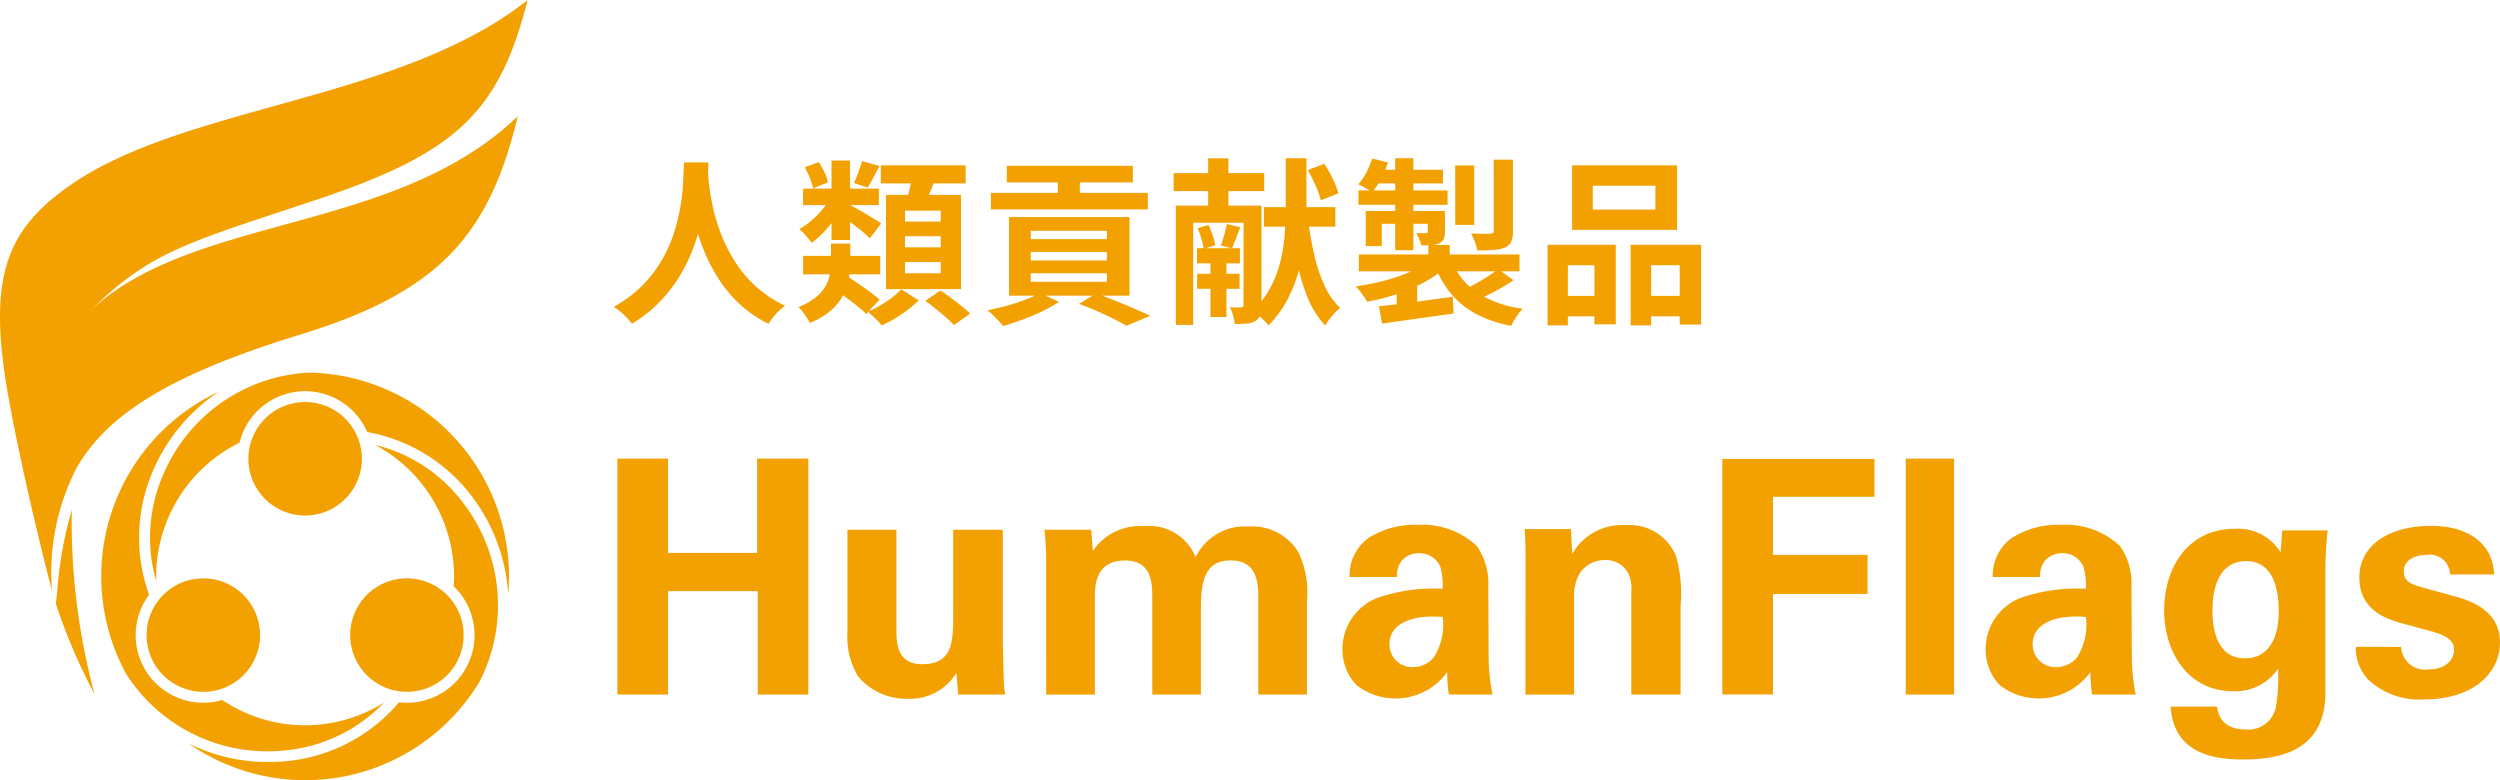 <svg xmlns="http://www.w3.org/2000/svg" width="168.63" height="52.625" data-name="グループ 1793" viewBox="0 0 168.63 52.625"><defs><clipPath id="a"><path fill="#f3a100" d="M0 0h168.63v52.625H0z" data-name="長方形 4619"/></clipPath></defs><path fill="#f3a100" d="M46.139 10.958h1.656q-.024.5-.084 1.3t-.222 1.754a16 16 0 0 1-.486 2.022 12 12 0 0 1-.882 2.106 10 10 0 0 1-1.416 2 9.2 9.2 0 0 1-2.082 1.7 4 4 0 0 0-.522-.588 6 6 0 0 0-.69-.562 8.4 8.4 0 0 0 2.016-1.536 8.6 8.6 0 0 0 1.332-1.818 9.6 9.6 0 0 0 .792-1.92 13 13 0 0 0 .4-1.83 15 15 0 0 0 .14-1.548q.02-.684.048-1.08m1.6.324q.012.228.048.72t.144 1.176a13 13 0 0 0 .33 1.482 12 12 0 0 0 .59 1.638 10 10 0 0 0 .924 1.644 8 8 0 0 0 1.336 1.488 8 8 0 0 0 1.842 1.188 4 4 0 0 0-.642.588 4.5 4.5 0 0 0-.474.636 8.2 8.2 0 0 1-1.926-1.314 8.8 8.8 0 0 1-1.4-1.658 11 11 0 0 1-.966-1.818 14 14 0 0 1-.618-1.818 17 17 0 0 1-.356-1.664q-.12-.764-.16-1.328t-.068-.816Zm6.432 5.976h5.2v1.248h-5.2Zm0-4.536h5.112v1.116h-5.116Zm3.98-1.852 1.176.324-.42.792q-.2.384-.384.66l-.924-.3q.144-.3.3-.726t.252-.75m-2.064-.044h1.248v5.364h-1.248Zm-1.812.456.96-.348a7 7 0 0 1 .384.7 2.6 2.6 0 0 1 .228.666l-1.008.408a3.2 3.2 0 0 0-.21-.7 6 6 0 0 0-.354-.726m1.944 8.172.852-.864q.36.228.792.522t.822.582.642.516l-.9.972a6 6 0 0 0-.612-.546q-.384-.306-.8-.618t-.796-.564m1.068-5.64q.168.072.468.24t.642.372l.63.378a4 4 0 0 1 .408.27l-.756 1q-.168-.168-.444-.4t-.582-.462q-.306-.234-.594-.444t-.48-.354Zm-1.284-.456.924.336a6 6 0 0 1-.588 1.014 9 9 0 0 1-.768.942 5.7 5.7 0 0 1-.828.732 5 5 0 0 0-.39-.492 5 5 0 0 0-.438-.444 4.5 4.5 0 0 0 .8-.552 6 6 0 0 0 .732-.738 5 5 0 0 0 .556-.798m3.408-2.208h5.724v1.22h-5.724Zm1.632 4.788v.744h2.412v-.744Zm0 1.74v.756h2.412v-.756Zm0-3.468v.732h2.412v-.732Zm-1.284-1.068h5.064v6.36h-5.064Zm1.776-1.344 1.576.192q-.2.552-.42 1.074t-.408.906l-1.192-.228q.084-.276.174-.618t.156-.69.114-.636m-.744 7.716 1.176.744a8 8 0 0 1-.732.636 9 9 0 0 1-1.764 1.056 4.5 4.5 0 0 0-.426-.468q-.27-.264-.5-.456a7 7 0 0 0 .846-.432 8 8 0 0 0 .8-.54 4.7 4.7 0 0 0 .6-.54m1.62.78 1.02-.7q.336.216.714.5t.72.558a7 7 0 0 1 .57.5l-1.092.78a5 5 0 0 0-.528-.516q-.336-.288-.7-.588t-.704-.534m-6.36-3.864h1.3v1.32a6 6 0 0 1-.1 1.056 3.8 3.8 0 0 1-.372 1.092 3.6 3.6 0 0 1-.816 1.026 5 5 0 0 1-1.44.858 3 3 0 0 0-.2-.354q-.132-.2-.282-.4a2.4 2.4 0 0 0-.282-.318 4.4 4.4 0 0 0 1.182-.666 2.7 2.7 0 0 0 .654-.768 2.7 2.7 0 0 0 .288-.8 4.3 4.3 0 0 0 .072-.762Zm11.86-5.244h8.5v1.116h-8.5Zm-1.072 1.824h10.584v1.116H66.839Zm4.512-1.548h1.488v2.124h-1.488Zm-1.824 5.532v.576h5.136v-.576Zm0 1.44v.576h5.136v-.576Zm0-2.868v.564h5.136v-.56Zm-1.464-.924h8.124v5.3h-8.124Zm4.716 5.856 1.164-.7q.648.228 1.32.5t1.278.534q.606.264 1.05.468l-1.608.672q-.348-.2-.864-.462t-1.116-.522q-.6-.262-1.224-.49m-2.652-.728 1.308.588a9 9 0 0 1-1.128.636q-.648.312-1.338.564t-1.3.432q-.12-.144-.312-.348t-.39-.4a4 4 0 0 0-.354-.312q.636-.132 1.29-.306a13 13 0 0 0 1.236-.4 6.6 6.6 0 0 0 .988-.454m15.132-5.8h4.812v1.32h-4.812Zm-4.524 2.772h2.9v1.02h-2.9Zm.012 1.728h2.864v1.008h-2.864Zm-1.584-6.792h6.108v1.212h-6.108Zm7.56-1.008h1.4v3.312q0 .888-.09 1.914a13.6 13.6 0 0 1-.354 2.088 10 10 0 0 1-.768 2.086 7.5 7.5 0 0 1-1.35 1.884 2.4 2.4 0 0 0-.3-.342q-.192-.186-.4-.366a2.7 2.7 0 0 0-.384-.288 5.8 5.8 0 0 0 1.26-1.644 7.8 7.8 0 0 0 .668-1.844 12 12 0 0 0 .264-1.842q.054-.9.054-1.644Zm1.5 4.032a23 23 0 0 0 .408 2.412 11 11 0 0 0 .69 2.106 4.9 4.9 0 0 0 1.074 1.55 3 3 0 0 0-.36.336q-.192.2-.366.426a3 3 0 0 0-.282.426 6.1 6.1 0 0 1-1.164-1.838 13 13 0 0 1-.726-2.43q-.27-1.344-.438-2.82Zm-.012-3.232 1.116-.42a9 9 0 0 1 .57 1.014 5.4 5.4 0 0 1 .378.978l-1.188.468a5 5 0 0 0-.342-.984 12 12 0 0 0-.534-1.056m-6.72-.788h1.368v3.768h-1.368Zm.156 6.488h1.08v4.212h-1.08Zm-.864-1.776.728-.224a7 7 0 0 1 .288.708 3.5 3.5 0 0 1 .168.66l-.78.252a3.4 3.4 0 0 0-.144-.672 6 6 0 0 0-.26-.72Zm1.968-.284.912.216q-.156.384-.3.768t-.264.66l-.744-.192q.108-.312.222-.72t.174-.732m-3.44-1.24h5.2v1.156h-4.028v6.888h-1.172Zm4.572 0h1.208v6.72a2.1 2.1 0 0 1-.084.66.72.72 0 0 1-.324.4 1.4 1.4 0 0 1-.594.174q-.342.03-.8.03a4 4 0 0 0-.114-.564 2.8 2.8 0 0 0-.21-.564q.252.012.468.012a3 3 0 0 0 .3-.012q.144 0 .144-.156Zm12.464 2.656h1.44v1.284h-1.44Zm-.036 1.08 1.1.48a6 6 0 0 1-1.032.774 10 10 0 0 1-1.266.642 13 13 0 0 1-1.416.5 14 14 0 0 1-1.482.348 6 6 0 0 0-.354-.534 4 4 0 0 0-.414-.5q.708-.1 1.416-.258t1.356-.378a9 9 0 0 0 1.182-.486 4.4 4.4 0 0 0 .91-.588m1.6-.06a4.55 4.55 0 0 0 1.71 2.178 7.25 7.25 0 0 0 3.1 1.1 3 3 0 0 0-.438.546 6 6 0 0 0-.354.606 8.2 8.2 0 0 1-2.382-.81 5.7 5.7 0 0 1-1.692-1.38 6.8 6.8 0 0 1-1.122-2Zm3.156.612 1.02.744a13 13 0 0 1-1.218.732q-.654.348-1.218.588l-.864-.708q.372-.168.786-.4t.81-.486q.392-.258.68-.47Zm-8.056 2.496q.636-.06 1.452-.162t1.722-.228 1.806-.246l.06 1.128-2.556.36q-1.284.18-2.268.324Zm-1.356-3.492h10.836v1.14H91.655Zm6.5-6h1.284v4.008h-1.28Zm2.596-.392h1.3v4.82a1.8 1.8 0 0 1-.114.708.8.8 0 0 1-.438.4 2.4 2.4 0 0 1-.768.162q-.456.03-1.08.03a3.3 3.3 0 0 0-.174-.588 5 5 0 0 0-.246-.552q.4.012.78.018t.516-.006a.33.33 0 0 0 .18-.054.2.2 0 0 0 .048-.15Zm-6.64-.1h1.224v6.2h-1.224Zm2.2 3.564h1.152v1.368a1.3 1.3 0 0 1-.078.516.63.63 0 0 1-.318.3 1.5 1.5 0 0 1-.51.114q-.294.018-.69.018a1.7 1.7 0 0 0-.144-.432q-.108-.228-.192-.4.2.012.39.012h.246q.144 0 .144-.132Zm-4.188 0h4.656v.864h-3.576v1.5h-1.08Zm-.492-1.392h6.012v.972h-6.012Zm1.308-1.392h4.392v.92h-4.752Zm-.384-.756 1.068.264a8.4 8.4 0 0 1-.474 1.1 5 5 0 0 1-.594.918 3 3 0 0 0-.45-.294q-.294-.162-.486-.258a3.6 3.6 0 0 0 .552-.8 6 6 0 0 0 .384-.93m1.656 8.82.756-.756.624.2v2.34h-1.38Zm13.224-6.984v1.608h4.224V12.53Zm-1.392-1.38h7.08v4.356h-7.08Zm-1.656 5.364h4.6v5.364h-1.44v-3.984h-1.792v4.056h-1.368Zm5.6 0h4.752v5.376h-1.44v-4h-1.928v4.06h-1.38Zm-5 3.444h3.156v1.38h-3.156Zm5.664 0h3.36v1.38h-3.36Z" data-name="パス 53137"/><g data-name="グループ 33384"><path fill="#f3a100" d="M41.645 30.933h3.412v6.362h6.01v-6.362h3.456v15.916H51.11v-6.978h-6.054v6.978h-3.411Z" data-name="パス 2904"/><g data-name="グループ 33385"><g fill="#f3a100" clip-path="url(#a)" data-name="グループ 33384"><path d="M60.464 35.732v6.626c0 .969 0 2.443 1.739 2.443 2.092 0 2.092-1.562 2.092-3.456v-5.613h3.346v7.33c.044 2.4.066 2.686.066 2.972.022.308.044.506.088.814h-3.169l-.11-1.474a3.65 3.65 0 0 1-3.28 1.761 4.23 4.23 0 0 1-3.346-1.5 5.1 5.1 0 0 1-.726-2.994v-6.909Z" data-name="パス 2905"/><path d="M70.567 37.823c0-.7-.044-1.387-.11-2.091h3.148l.11 1.431a3.83 3.83 0 0 1 3.434-1.673 3.39 3.39 0 0 1 3.5 2.091 3.69 3.69 0 0 1 3.566-2.069 3.64 3.64 0 0 1 3.39 1.783 6.4 6.4 0 0 1 .55 3.28v6.274h-3.28v-6.538c0-1.189-.177-2.51-1.871-2.51-1.959 0-2 1.827-2 3.478v5.569h-3.28v-6.6c0-.859-.022-2.443-1.827-2.443-2.047 0-2.047 1.761-2.047 2.51v6.538h-3.28Z" data-name="パス 2906"/><path d="M97.73 46.849a9 9 0 0 1-.11-1.519 4.3 4.3 0 0 1-6.1.9 3.45 3.45 0 0 1-.969-2.444 3.7 3.7 0 0 1 2.356-3.456 11.6 11.6 0 0 1 4.4-.616 4.3 4.3 0 0 0-.154-1.474 1.51 1.51 0 0 0-1.453-.925 1.48 1.48 0 0 0-1.233.617 1.67 1.67 0 0 0-.242.99h-3.192a3.11 3.11 0 0 1 1.255-2.619 5.8 5.8 0 0 1 3.368-.9 5.34 5.34 0 0 1 3.962 1.431 4.4 4.4 0 0 1 .771 2.73l.022 4.468a13.4 13.4 0 0 0 .264 2.818Zm-4.006-3.432a1.533 1.533 0 0 0 1.585 1.585 1.84 1.84 0 0 0 1.386-.638 4.08 4.08 0 0 0 .617-2.751c-2.091-.177-3.588.484-3.588 1.805" data-name="パス 2907"/><path d="M102.903 37.712c0-.044 0-1.255-.066-2.025h3.126l.088 1.673a3.85 3.85 0 0 1 3.611-1.937 3.38 3.38 0 0 1 3.39 2.091 9.2 9.2 0 0 1 .308 3.324v6.009h-3.325v-6.912a2.66 2.66 0 0 0-.176-1.21 1.7 1.7 0 0 0-1.584-.947 2.03 2.03 0 0 0-1.7.858 3.04 3.04 0 0 0-.4 1.7v6.516h-3.281Z" data-name="パス 2908"/><path d="M116.175 30.955h10.259v2.553h-6.846v3.918h6.383v2.638h-6.383v6.78h-3.413Z" data-name="パス 2909"/><path d="M128.547 30.933h3.258v15.916h-3.258z" data-name="長方形 4618"/><path d="M141.115 46.849a9 9 0 0 1-.11-1.519 4.3 4.3 0 0 1-6.1.9 3.45 3.45 0 0 1-.969-2.444 3.7 3.7 0 0 1 2.355-3.456 11.6 11.6 0 0 1 4.4-.616 4.4 4.4 0 0 0-.154-1.474 1.51 1.51 0 0 0-1.453-.925 1.48 1.48 0 0 0-1.233.617 1.67 1.67 0 0 0-.242.99h-3.191a3.11 3.11 0 0 1 1.254-2.619 5.8 5.8 0 0 1 3.368-.9 5.34 5.34 0 0 1 3.962 1.431 4.4 4.4 0 0 1 .771 2.73l.022 4.468a13.4 13.4 0 0 0 .265 2.818Zm-4.005-3.432a1.53 1.53 0 0 0 1.584 1.585 1.84 1.84 0 0 0 1.387-.638 4.08 4.08 0 0 0 .616-2.751c-2.092-.177-3.588.484-3.588 1.805" data-name="パス 2910"/><path d="M157.005 35.776a25 25 0 0 0-.154 2.751v8.211c0 4.095-3.412 4.491-5.547 4.491-1.585 0-4.689-.2-4.887-3.566h3.126c.044.33.2 1.541 1.937 1.541a1.9 1.9 0 0 0 2.025-1.453 12 12 0 0 0 .154-2.642 3.5 3.5 0 0 1-2.994 1.519c-3.191 0-4.689-2.773-4.689-5.459 0-2.818 1.563-5.5 4.755-5.5a3.37 3.37 0 0 1 3.1 1.585l.111-1.475Zm-5.591 8.629c2.289 0 2.289-2.686 2.289-3.17 0-1.254-.242-3.39-2.223-3.39-1.233 0-2.245.947-2.245 3.324 0 .55 0 3.236 2.179 3.236" data-name="パス 2911"/><path d="M161.961 43.635a1.61 1.61 0 0 0 1.849 1.519c1.167 0 1.717-.66 1.717-1.321 0-.506-.265-.9-1.541-1.254l-2.025-.55c-.9-.265-2.818-.815-2.818-3.082 0-2.157 1.981-3.478 4.865-3.478 2.289 0 4.139 1.057 4.227 3.28h-2.972a1.373 1.373 0 0 0-1.584-1.321c-.881 0-1.541.418-1.541 1.1 0 .748.551.9 1.519 1.167l2 .55c2.025.55 2.971 1.585 2.971 3.1 0 1.915-1.651 3.83-5.107 3.83a5.02 5.02 0 0 1-3.808-1.364 3.18 3.18 0 0 1-.815-2.179Z" data-name="パス 2912"/><path d="M8.529 45.489a13.74 13.74 0 0 1 6.228-19.069 12.16 12.16 0 0 0-4.411 5.272 11.37 11.37 0 0 0-.292 8.424 4.56 4.56 0 0 0 4.939 7.1 10.01 10.01 0 0 0 10.91.173 10.55 10.55 0 0 1-6.5 3.207 11.3 11.3 0 0 1-10.874-5.107M25.3 30.008a10.06 10.06 0 0 1 5.327 8.866c0 .226-.013.449-.028.671a4.559 4.559 0 0 1-1.971 7.7 4.6 4.6 0 0 1-1.188.157 4 4 0 0 1-.523-.032 11.37 11.37 0 0 1-7.439 3.957q-.708.07-1.372.069a11.9 11.9 0 0 1-5.385-1.249 13.73 13.73 0 0 0 19.61-4.139A11.3 11.3 0 0 0 31.32 34.03a10.54 10.54 0 0 0-6.02-4.022m-4.432-4.878A11.3 11.3 0 0 0 11.017 32a10.55 10.55 0 0 0-.473 7.222c0-.114-.009-.229-.009-.344a10.06 10.06 0 0 1 5.62-9.016 4.558 4.558 0 0 1 8.613-.721 11.37 11.37 0 0 1 7.15 4.459 12.15 12.15 0 0 1 2.36 6.464c.034-.393.055-.79.055-1.192A13.765 13.765 0 0 0 20.868 25.13m-4.115 5.815a3.828 3.828 0 1 0 3.828-3.828 3.83 3.83 0 0 0-3.828 3.828m-1.125 15.208a3.827 3.827 0 1 0-5.228-1.4 3.827 3.827 0 0 0 5.228 1.4m13.734-6.629a3.827 3.827 0 1 0 1.4 5.228 3.83 3.83 0 0 0-1.4-5.228M6.01 21.042c4.1-4.074 6.534-4.635 15.264-7.545C30.789 10.325 33.654 7.6 35.59 0c-8.582 6.824-23.1 7.073-30.866 12.5C.41 15.513-.864 18.722.554 26.689 1.6 32.559 3.505 39.86 3.505 39.86a15.5 15.5 0 0 1 1.637-8.253c2.152-3.8 6.68-6.453 15.112-9.038 9.295-2.85 12.74-6.647 14.672-14.731-8.323 8-21.954 6.552-28.916 13.2M3.86 39.851l-.092.87a38.3 38.3 0 0 0 2.608 6.095 44.7 44.7 0 0 1-1.534-12.421 27 27 0 0 0-.982 5.457" data-name="パス 2913"/></g></g></g></svg>